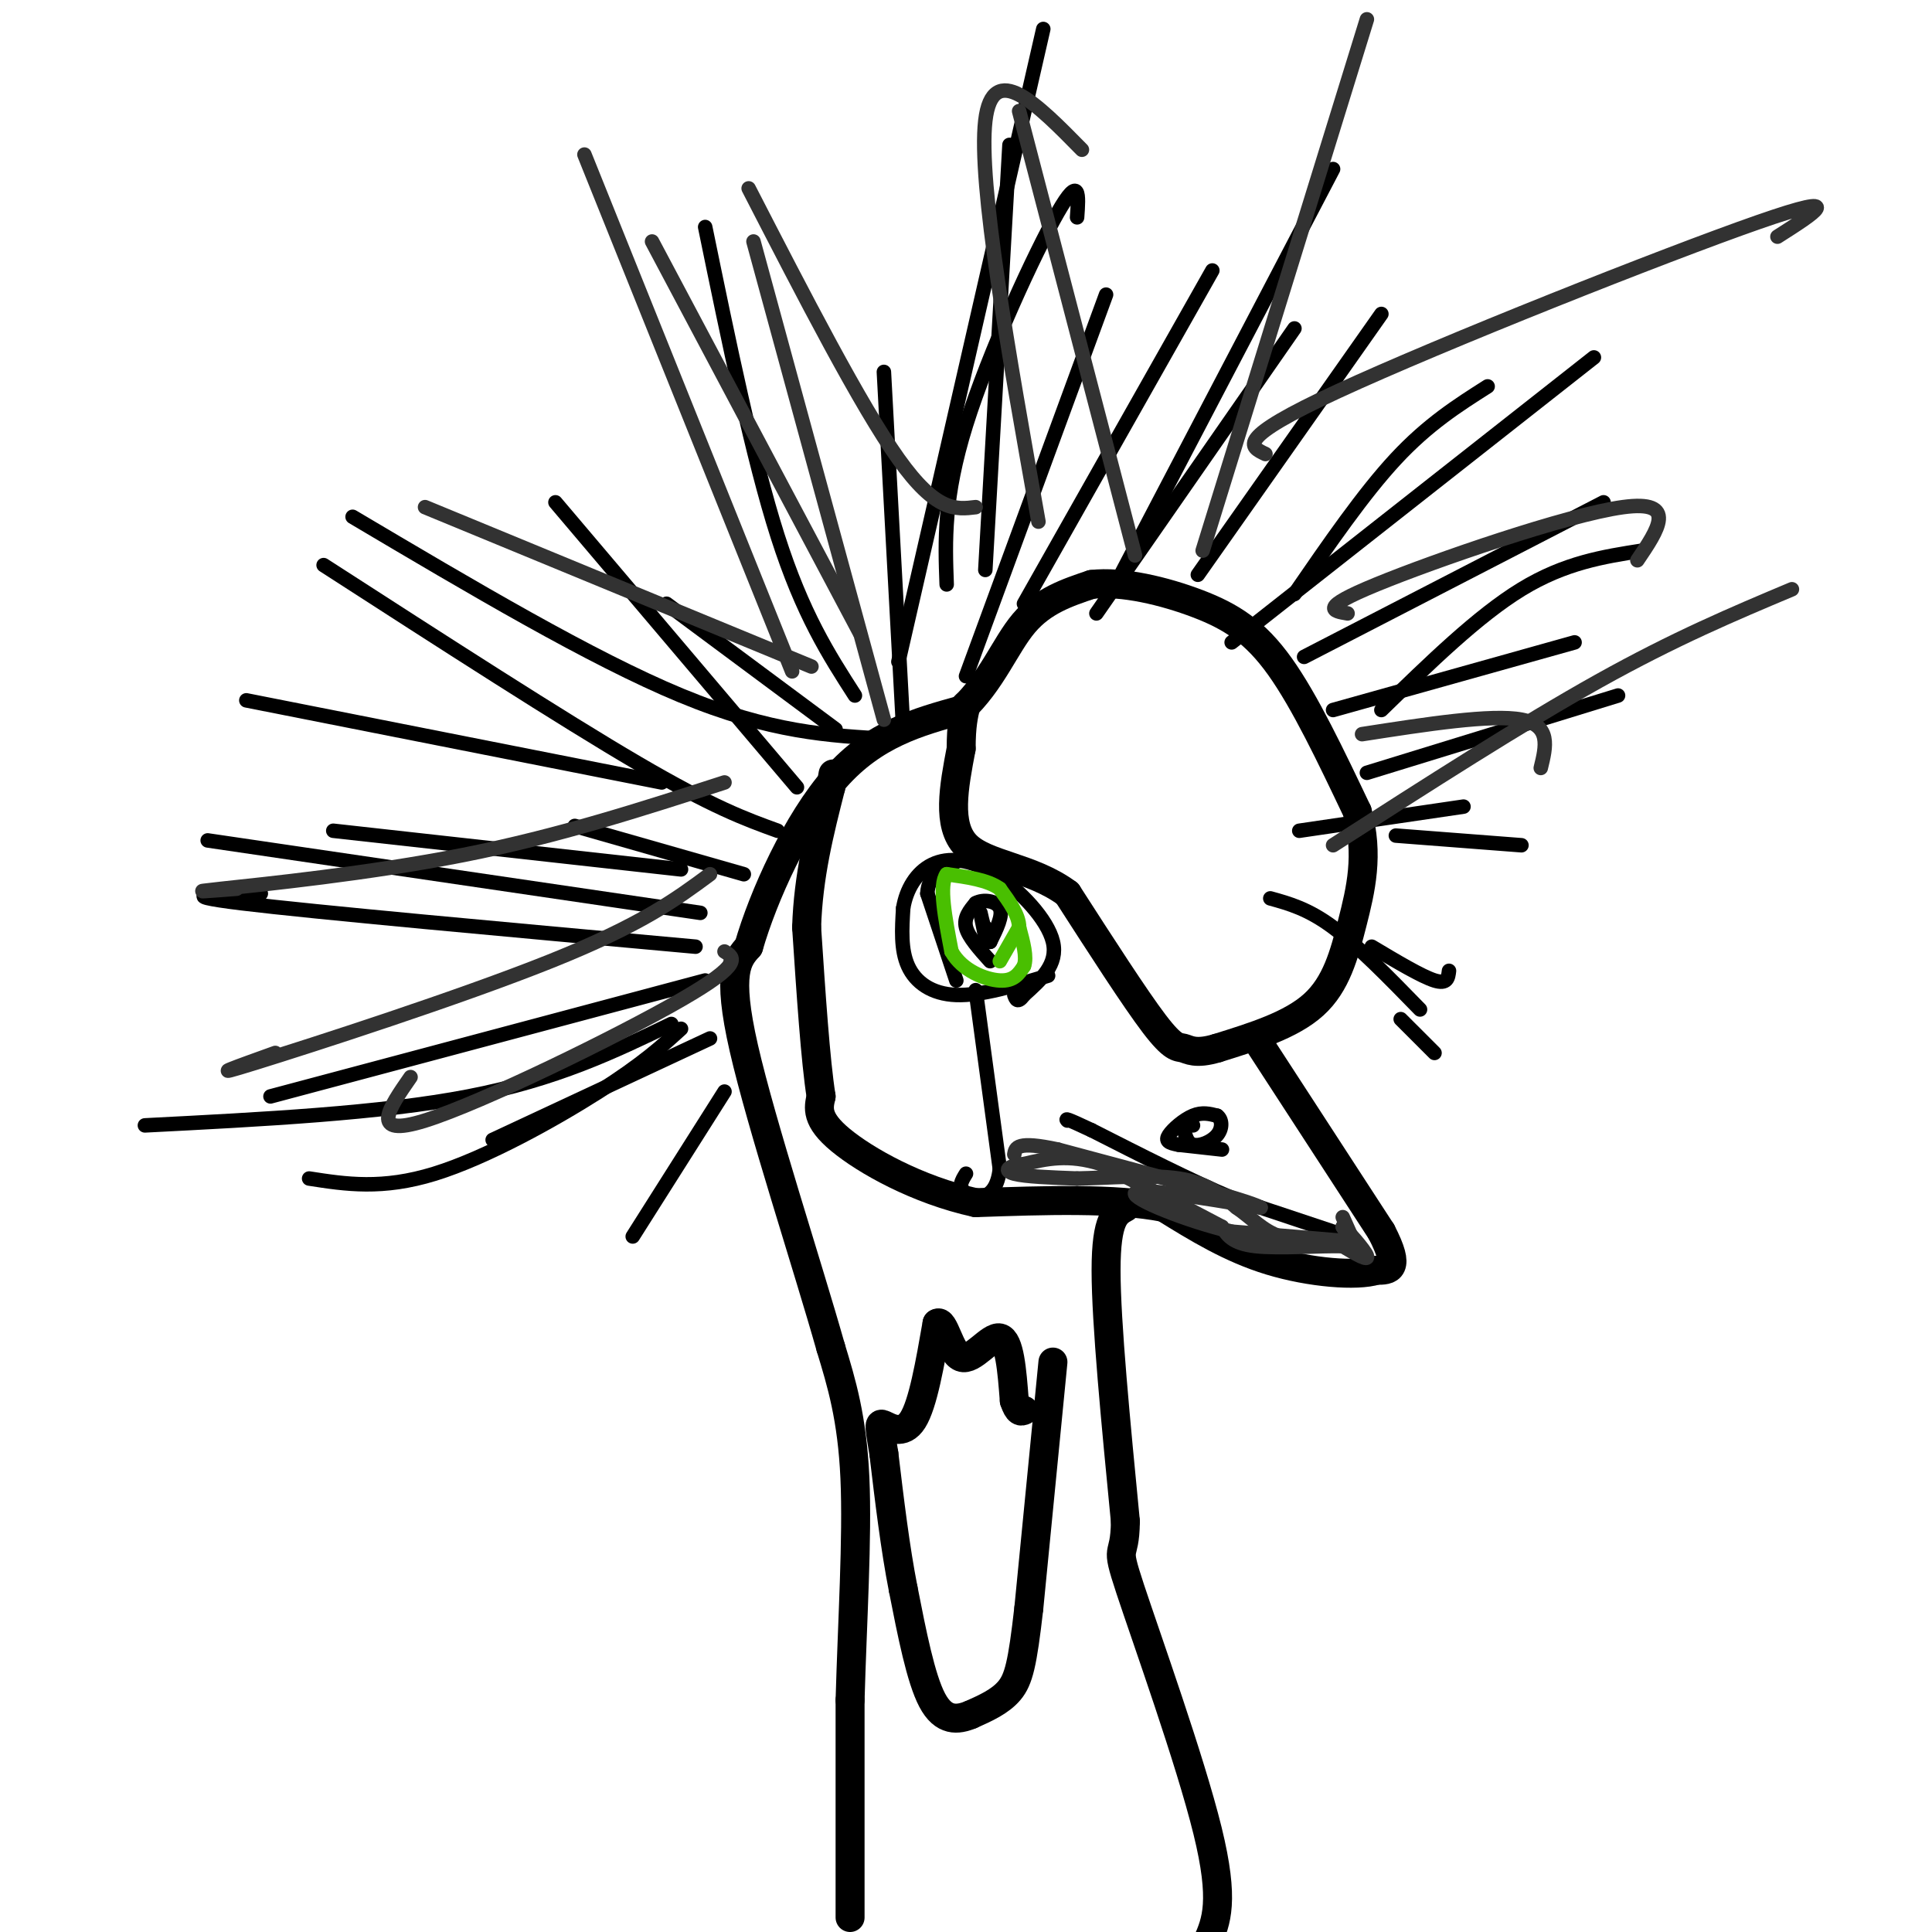<svg viewBox='0 0 400 400' version='1.1' xmlns='http://www.w3.org/2000/svg' xmlns:xlink='http://www.w3.org/1999/xlink'><g fill='none' stroke='#000000' stroke-width='6' stroke-linecap='round' stroke-linejoin='round'><path d='M176,397c0.000,0.000 0.000,-45.000 0,-45'/><path d='M176,352c0.444,-16.022 1.556,-33.578 1,-46c-0.556,-12.422 -2.778,-19.711 -5,-27'/><path d='M172,279c-4.822,-17.044 -14.378,-46.156 -18,-62c-3.622,-15.844 -1.311,-18.422 1,-21'/><path d='M155,196c3.000,-10.422 10.000,-25.978 18,-35c8.000,-9.022 17.000,-11.511 26,-14'/><path d='M199,147c6.311,-5.822 9.089,-13.378 13,-18c3.911,-4.622 8.956,-6.311 14,-8'/><path d='M226,121c6.321,-0.750 15.125,1.375 22,4c6.875,2.625 11.821,5.750 17,13c5.179,7.250 10.589,18.625 16,30'/><path d='M281,168c2.488,8.940 0.708,16.292 -1,23c-1.708,6.708 -3.345,12.774 -8,17c-4.655,4.226 -12.327,6.613 -20,9'/><path d='M252,217c-4.536,1.369 -5.875,0.292 -7,0c-1.125,-0.292 -2.036,0.202 -6,-5c-3.964,-5.202 -10.982,-16.101 -18,-27'/><path d='M221,185c-7.422,-5.533 -16.978,-5.867 -21,-10c-4.022,-4.133 -2.511,-12.067 -1,-20'/><path d='M199,155c0.000,-4.833 0.500,-6.917 1,-9'/><path d='M260,215c0.000,0.000 26.000,40.000 26,40'/><path d='M286,255c4.167,8.000 1.583,8.000 -1,8'/><path d='M285,263c-4.067,1.289 -13.733,0.511 -22,-2c-8.267,-2.511 -15.133,-6.756 -22,-11'/><path d='M241,250c-10.167,-2.000 -24.583,-1.500 -39,-1'/><path d='M202,249c-12.111,-2.644 -22.889,-8.756 -28,-13c-5.111,-4.244 -4.556,-6.622 -4,-9'/><path d='M170,227c-1.167,-7.333 -2.083,-21.167 -3,-35'/><path d='M167,192c0.333,-10.667 2.667,-19.833 5,-29'/><path d='M172,163c0.833,-4.833 0.417,-2.417 0,0'/><path d='M233,250c-2.000,1.083 -4.000,2.167 -4,13c0.000,10.833 2.000,31.417 4,52'/><path d='M233,315c-0.107,8.512 -2.375,3.792 1,14c3.375,10.208 12.393,35.345 16,50c3.607,14.655 1.804,18.827 0,23'/><path d='M218,282c0.000,0.000 -5.000,51.000 -5,51'/><path d='M213,333c-1.311,11.489 -2.089,14.711 -4,17c-1.911,2.289 -4.956,3.644 -8,5'/><path d='M201,355c-2.756,1.133 -5.644,1.467 -8,-3c-2.356,-4.467 -4.178,-13.733 -6,-23'/><path d='M187,329c-1.667,-8.500 -2.833,-18.250 -4,-28'/><path d='M183,301c-0.917,-5.869 -1.208,-6.542 0,-6c1.208,0.542 3.917,2.298 6,-1c2.083,-3.298 3.542,-11.649 5,-20'/><path d='M194,274c1.464,-1.119 2.625,6.083 5,7c2.375,0.917 5.964,-4.452 8,-4c2.036,0.452 2.518,6.726 3,13'/><path d='M210,290c0.833,2.500 1.417,2.250 2,2'/></g>
<g fill='none' stroke='#000000' stroke-width='3' stroke-linecap='round' stroke-linejoin='round'><path d='M150,226c0.000,0.000 -19.000,30.000 -19,30'/><path d='M147,215c0.000,0.000 -45.000,21.000 -45,21'/><path d='M144,196c-39.500,-3.583 -79.000,-7.167 -94,-9c-15.000,-1.833 -5.500,-1.917 4,-2'/><path d='M161,172c-6.667,-2.417 -13.333,-4.833 -29,-14c-15.667,-9.167 -40.333,-25.083 -65,-41'/><path d='M177,144c-5.417,-8.417 -10.833,-16.833 -16,-33c-5.167,-16.167 -10.083,-40.083 -15,-64'/><path d='M186,137c0.000,0.000 30.000,-131.000 30,-131'/><path d='M231,121c0.000,0.000 45.000,-86.000 45,-86'/><path d='M255,133c0.000,0.000 75.000,-59.000 75,-59'/><path d='M276,147c0.000,0.000 50.000,-14.000 50,-14'/><path d='M289,173c0.000,0.000 26.000,2.000 26,2'/><path d='M284,196c5.167,3.083 10.333,6.167 13,7c2.667,0.833 2.833,-0.583 3,-2'/><path d='M283,160c0.000,0.000 52.000,-16.000 52,-16'/><path d='M270,136c0.000,0.000 62.000,-32.000 62,-32'/><path d='M248,119c0.000,0.000 38.000,-54.000 38,-54'/><path d='M212,125c0.000,0.000 39.000,-69.000 39,-69'/><path d='M200,140c0.000,0.000 29.000,-79.000 29,-79'/><path d='M187,151c0.000,0.000 -4.000,-74.000 -4,-74'/><path d='M165,163c0.000,0.000 -50.000,-59.000 -50,-59'/><path d='M173,151c0.000,0.000 -35.000,-26.000 -35,-26'/><path d='M154,181c0.000,0.000 -35.000,-10.000 -35,-10'/><path d='M141,180c0.000,0.000 -72.000,-8.000 -72,-8'/><path d='M146,203c0.000,0.000 -90.000,24.000 -90,24'/><path d='M141,213c-3.978,3.622 -7.956,7.244 -17,13c-9.044,5.756 -23.156,13.644 -34,17c-10.844,3.356 -18.422,2.178 -26,1'/><path d='M139,212c-11.917,5.750 -23.833,11.500 -42,15c-18.167,3.500 -42.583,4.750 -67,6'/><path d='M145,189c0.000,0.000 -102.000,-15.000 -102,-15'/><path d='M137,162c0.000,0.000 -86.000,-17.000 -86,-17'/><path d='M184,153c-12.250,-0.667 -24.500,-1.333 -43,-9c-18.500,-7.667 -43.250,-22.333 -68,-37'/><path d='M204,118c0.000,0.000 5.000,-88.000 5,-88'/><path d='M196,121c-0.333,-9.022 -0.667,-18.044 4,-33c4.667,-14.956 14.333,-35.844 19,-44c4.667,-8.156 4.333,-3.578 4,1'/><path d='M227,127c0.000,0.000 41.000,-59.000 41,-59'/><path d='M268,123c7.167,-10.417 14.333,-20.833 21,-28c6.667,-7.167 12.833,-11.083 19,-15'/><path d='M286,147c10.000,-9.750 20.000,-19.500 29,-25c9.000,-5.500 17.000,-6.750 25,-8'/><path d='M269,172c0.000,0.000 34.000,-5.000 34,-5'/><path d='M263,186c3.917,1.083 7.833,2.167 13,6c5.167,3.833 11.583,10.417 18,17'/><path d='M290,211c0.000,0.000 7.000,7.000 7,7'/><path d='M217,202c-6.933,2.089 -13.867,4.178 -19,4c-5.133,-0.178 -8.467,-2.622 -10,-6c-1.533,-3.378 -1.267,-7.689 -1,-12'/><path d='M187,188c0.627,-3.828 2.694,-7.397 6,-9c3.306,-1.603 7.852,-1.239 13,2c5.148,3.239 10.900,9.354 12,14c1.100,4.646 -2.450,7.823 -6,11'/><path d='M212,206c-1.333,1.833 -1.667,0.917 -2,0'/><path d='M202,205c0.000,0.000 5.000,37.000 5,37'/><path d='M207,242c-0.778,7.044 -5.222,6.156 -7,5c-1.778,-1.156 -0.889,-2.578 0,-4'/><path d='M198,203c0.000,0.000 -6.000,-18.000 -6,-18'/><path d='M192,185c0.167,-4.167 3.583,-5.583 7,-7'/><path d='M205,199c-2.250,-2.500 -4.500,-5.000 -5,-7c-0.500,-2.000 0.750,-3.500 2,-5'/><path d='M202,187c1.511,-0.867 4.289,-0.533 5,1c0.711,1.533 -0.644,4.267 -2,7'/><path d='M205,195c-0.800,-0.467 -1.800,-5.133 -2,-6c-0.200,-0.867 0.400,2.067 1,5'/><path d='M204,194c0.167,0.500 0.083,-0.750 0,-2'/></g>
<g fill='none' stroke='#49BF01' stroke-width='3' stroke-linecap='round' stroke-linejoin='round'><path d='M207,199c0.000,0.000 4.000,-7.000 4,-7'/><path d='M211,192c0.000,-2.500 -2.000,-5.250 -4,-8'/><path d='M207,184c-2.500,-1.833 -6.750,-2.417 -11,-3'/><path d='M196,181c-1.667,2.167 -0.333,9.083 1,16'/><path d='M197,197c2.156,3.956 7.044,5.844 10,6c2.956,0.156 3.978,-1.422 5,-3'/><path d='M212,200c0.667,-1.833 -0.167,-4.917 -1,-8'/></g>
<g fill='none' stroke='#000000' stroke-width='3' stroke-linecap='round' stroke-linejoin='round'><path d='M253,238c0.000,0.000 -9.000,-1.000 -9,-1'/><path d='M244,237c-2.083,-0.369 -2.792,-0.792 -2,-2c0.792,-1.208 3.083,-3.202 5,-4c1.917,-0.798 3.458,-0.399 5,0'/><path d='M252,231c1.048,0.738 1.167,2.583 0,4c-1.167,1.417 -3.619,2.405 -5,2c-1.381,-0.405 -1.690,-2.202 -2,-4'/><path d='M245,233c0.000,-0.667 1.000,-0.333 2,0'/><path d='M276,255c0.000,0.000 -21.000,-7.000 -21,-7'/><path d='M255,248c-8.333,-3.500 -18.667,-8.750 -29,-14'/><path d='M226,234c-5.667,-2.667 -5.333,-2.333 -5,-2'/></g>
<g fill='none' stroke='#323232' stroke-width='3' stroke-linecap='round' stroke-linejoin='round'><path d='M278,252c1.500,3.333 3.000,6.667 3,7c0.000,0.333 -1.500,-2.333 -3,-5'/><path d='M278,254c0.867,0.644 4.533,4.756 5,6c0.467,1.244 -2.267,-0.378 -5,-2'/><path d='M278,258c-4.467,-0.133 -13.133,0.533 -18,0c-4.867,-0.533 -5.933,-2.267 -7,-4'/><path d='M253,254c-5.333,-2.833 -15.167,-7.917 -25,-13'/><path d='M228,241c-6.833,-2.167 -11.417,-1.083 -16,0'/><path d='M212,241c-3.511,0.400 -4.289,1.400 -2,2c2.289,0.600 7.644,0.800 13,1'/><path d='M223,244c6.156,-0.111 15.044,-0.889 21,0c5.956,0.889 8.978,3.444 12,6'/><path d='M256,250c3.244,2.222 5.356,4.778 9,6c3.644,1.222 8.822,1.111 14,1'/><path d='M279,257c-1.667,-0.167 -12.833,-1.083 -24,-2'/><path d='M255,255c-9.333,-2.222 -20.667,-6.778 -20,-8c0.667,-1.222 13.333,0.889 26,3'/><path d='M261,250c-2.667,-1.500 -22.333,-6.750 -42,-12'/><path d='M219,238c-8.500,-1.833 -8.750,-0.417 -9,1'/><path d='M183,149c0.000,0.000 -27.000,-99.000 -27,-99'/><path d='M168,138c0.000,0.000 -80.000,-33.000 -80,-33'/><path d='M150,162c-17.178,5.556 -34.356,11.111 -54,15c-19.644,3.889 -41.756,6.111 -50,7c-8.244,0.889 -2.622,0.444 3,0'/><path d='M147,181c-7.067,5.222 -14.133,10.444 -33,18c-18.867,7.556 -49.533,17.444 -61,21c-11.467,3.556 -3.733,0.778 4,-2'/><path d='M150,197c2.022,1.244 4.044,2.489 -9,10c-13.044,7.511 -41.156,21.289 -53,25c-11.844,3.711 -7.422,-2.644 -3,-9'/><path d='M164,139c0.000,0.000 -43.000,-107.000 -43,-107'/><path d='M215,108c-6.250,-35.083 -12.500,-70.167 -11,-83c1.500,-12.833 10.750,-3.417 20,6'/><path d='M262,94c-3.244,-1.533 -6.489,-3.067 15,-13c21.489,-9.933 67.711,-28.267 87,-35c19.289,-6.733 11.644,-1.867 4,3'/><path d='M279,127c-3.067,-0.511 -6.133,-1.022 6,-6c12.133,-4.978 39.467,-14.422 51,-16c11.533,-1.578 7.267,4.711 3,11'/><path d='M282,152c13.417,-2.083 26.833,-4.167 33,-3c6.167,1.167 5.083,5.583 4,10'/><path d='M276,175c19.583,-12.583 39.167,-25.167 55,-34c15.833,-8.833 27.917,-13.917 40,-19'/><path d='M249,114c0.000,0.000 34.000,-110.000 34,-110'/><path d='M235,115c0.000,0.000 -24.000,-92.000 -24,-92'/><path d='M202,105c-4.083,0.500 -8.167,1.000 -16,-10c-7.833,-11.000 -19.417,-33.500 -31,-56'/><path d='M178,131c0.000,0.000 -43.000,-81.000 -43,-81'/></g>
</svg>